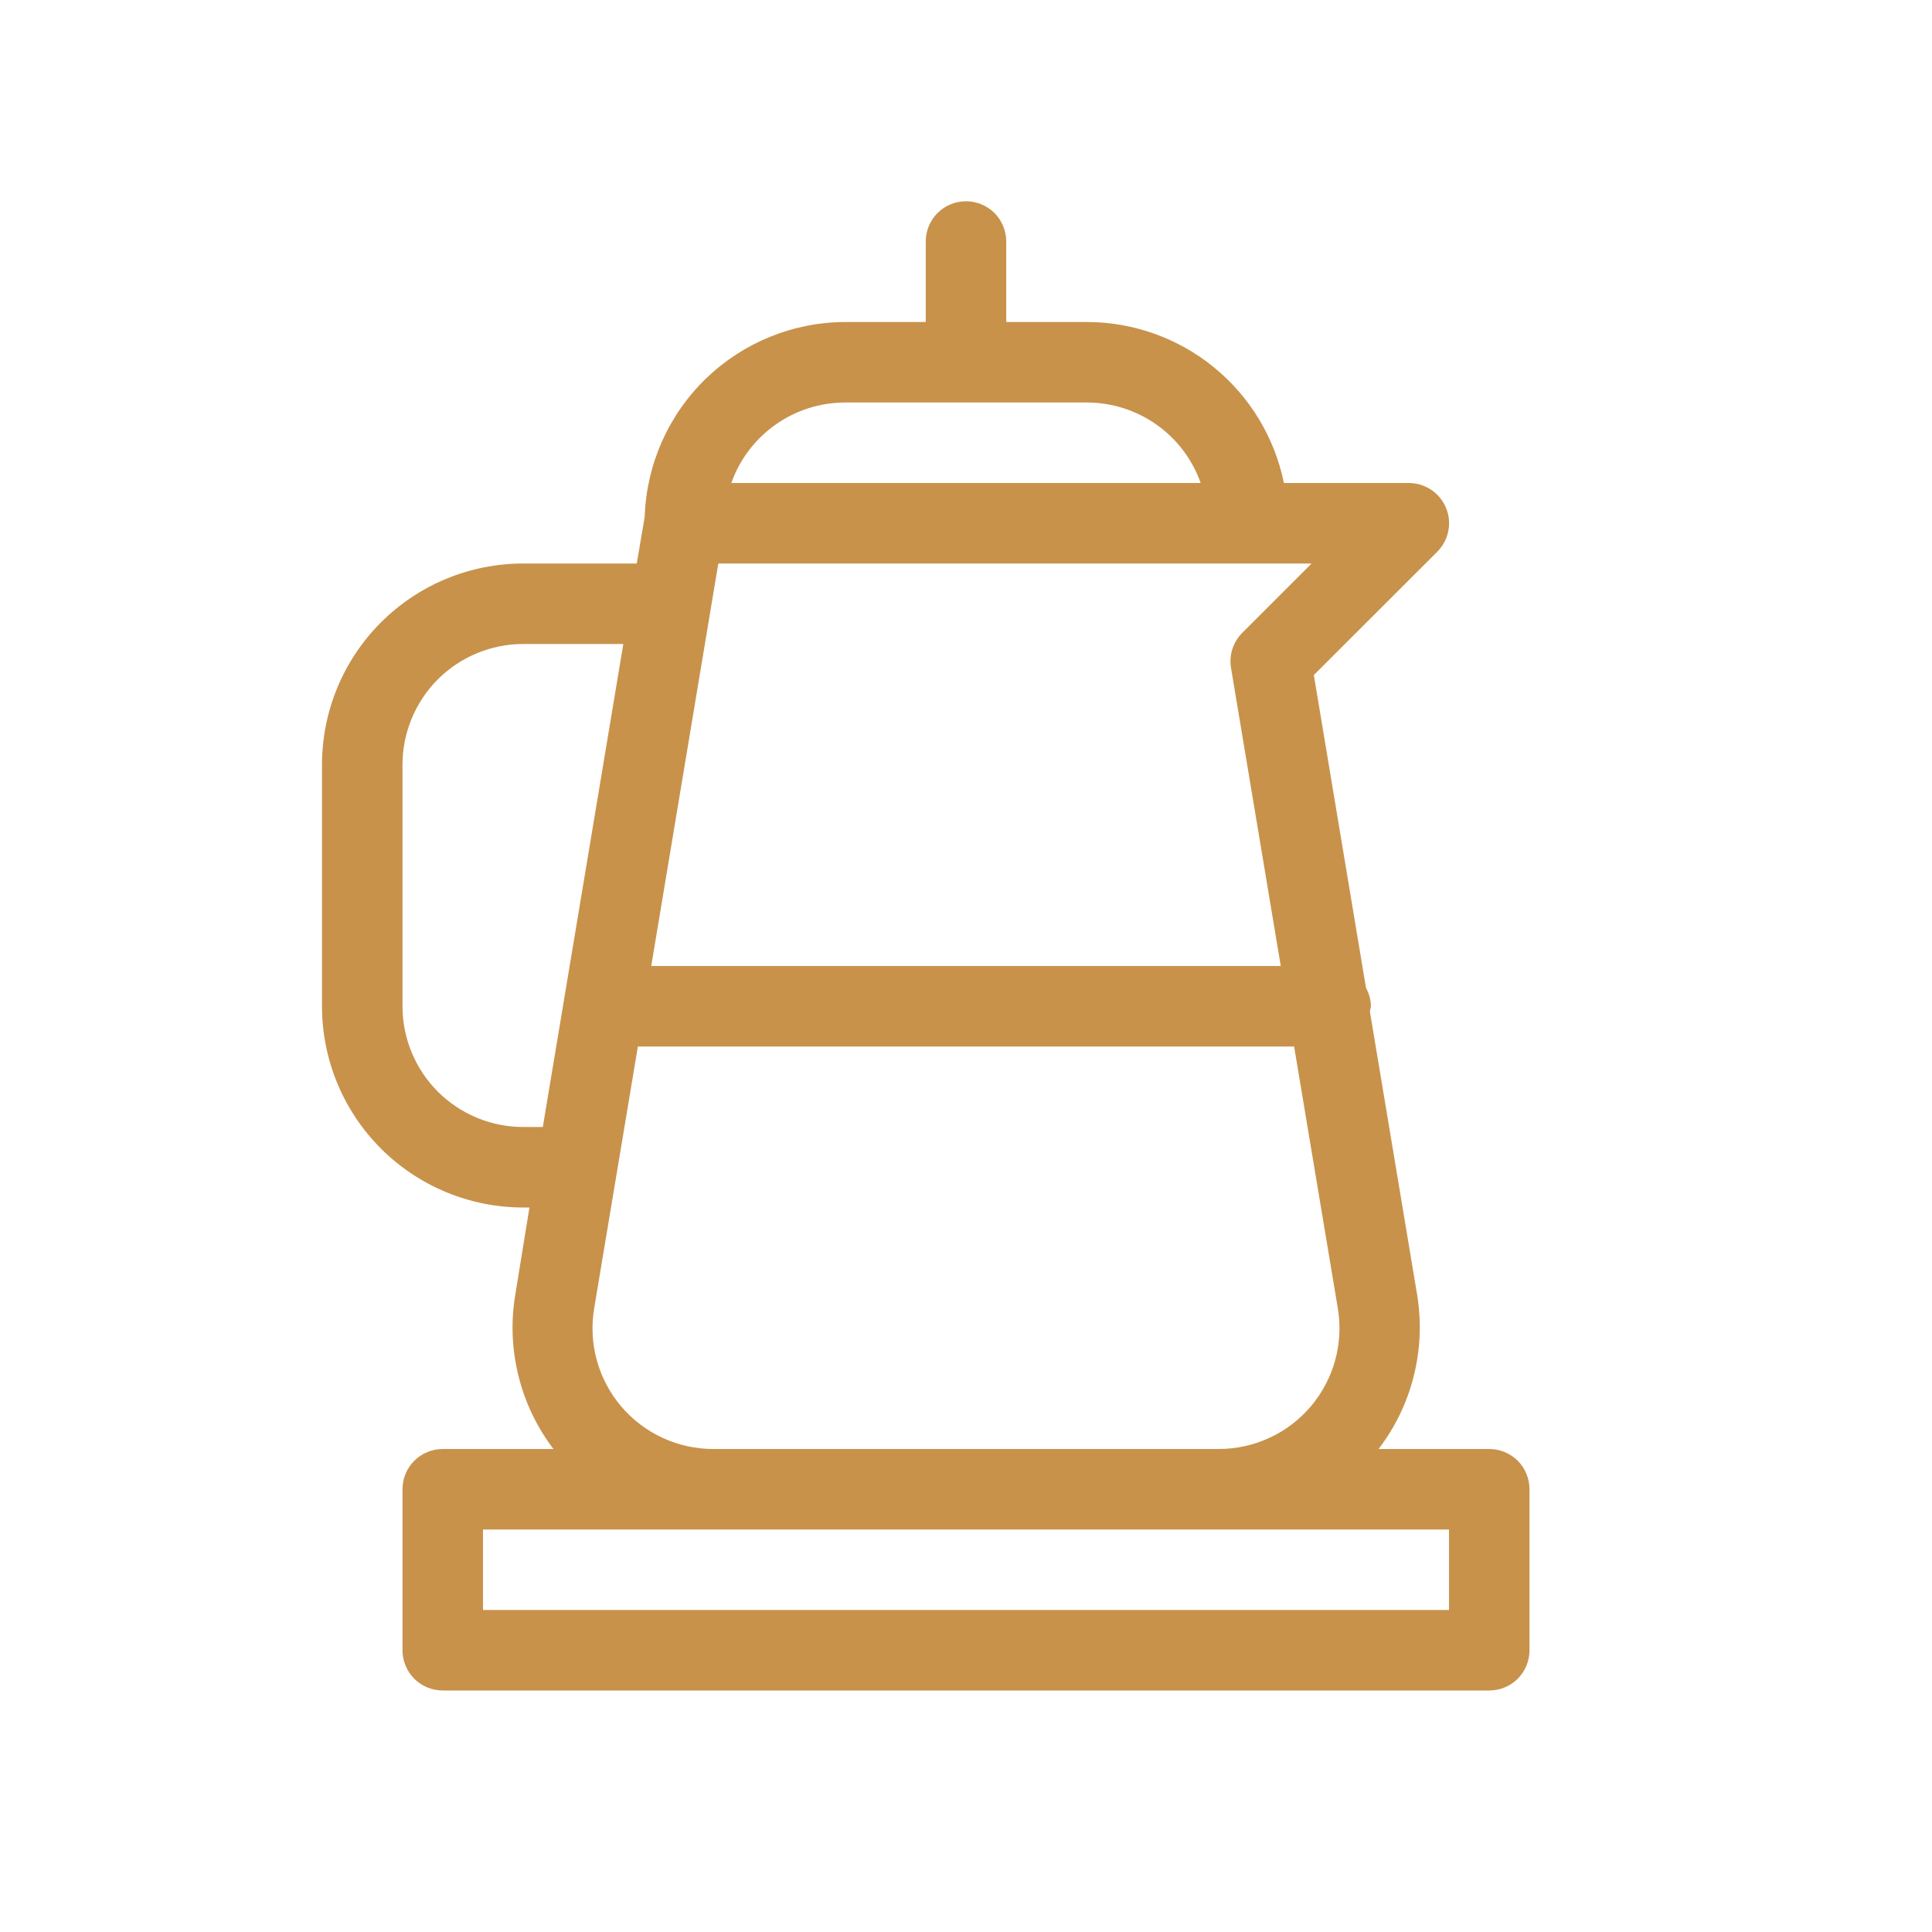 <?xml version="1.0" encoding="UTF-8"?>
<svg xmlns="http://www.w3.org/2000/svg" width="24" height="24" viewBox="0 0 24 24" fill="none">
  <path d="M18.5 18H17.125C17.331 17.731 17.48 17.423 17.562 17.094C17.645 16.765 17.659 16.423 17.605 16.089L17.017 12.564C17.023 12.543 17.027 12.522 17.03 12.5C17.029 12.421 17.008 12.343 16.969 12.273L16.321 8.386L17.854 6.854C17.924 6.784 17.972 6.695 17.991 6.598C18.011 6.501 18.001 6.4 17.963 6.309C17.925 6.217 17.861 6.139 17.778 6.084C17.696 6.029 17.599 6 17.5 6H15.949C15.834 5.435 15.527 4.928 15.081 4.564C14.635 4.199 14.076 4 13.5 4H12.5V3C12.5 2.867 12.447 2.74 12.354 2.646C12.26 2.553 12.133 2.5 12 2.5C11.867 2.5 11.74 2.553 11.646 2.646C11.553 2.74 11.5 2.867 11.5 3V4H10.5C9.853 4.002 9.233 4.254 8.768 4.704C8.304 5.154 8.032 5.766 8.009 6.412V6.418L7.91 7H6.5C5.837 7 5.201 7.263 4.732 7.732C4.263 8.201 4 8.837 4 9.5V12.5C4 13.163 4.263 13.799 4.732 14.268C5.201 14.737 5.837 15 6.5 15H6.577L6.4 16.089C6.345 16.423 6.359 16.765 6.441 17.093C6.522 17.422 6.67 17.73 6.875 18H5.5C5.367 18 5.24 18.053 5.146 18.146C5.053 18.24 5 18.367 5 18.5V20.5C5 20.633 5.053 20.76 5.146 20.854C5.24 20.947 5.367 21 5.5 21H18.5C18.633 21 18.76 20.947 18.854 20.854C18.947 20.76 19 20.633 19 20.5V18.5C19 18.367 18.947 18.24 18.854 18.146C18.76 18.053 18.633 18 18.5 18ZM15.91 12H8.09L8.923 7H16.293L15.432 7.861C15.376 7.917 15.334 7.986 15.309 8.062C15.285 8.137 15.279 8.218 15.292 8.296L15.91 12ZM10.5 5H13.5C13.81 5 14.113 5.096 14.367 5.275C14.62 5.454 14.812 5.707 14.915 6H9.085C9.188 5.707 9.38 5.454 9.634 5.275C9.887 5.096 10.19 5 10.5 5ZM6.5 14C6.102 14 5.721 13.842 5.439 13.561C5.158 13.279 5 12.898 5 12.5V9.5C5 9.102 5.158 8.721 5.439 8.439C5.721 8.158 6.102 8 6.5 8H7.743L6.743 14H6.5ZM7.716 17.47C7.575 17.304 7.472 17.109 7.414 16.898C7.356 16.688 7.345 16.468 7.381 16.253L7.924 13H16.076L16.619 16.253C16.655 16.468 16.643 16.688 16.586 16.898C16.528 17.108 16.425 17.303 16.284 17.47C16.143 17.636 15.968 17.77 15.77 17.861C15.572 17.953 15.357 18 15.139 18H8.861C8.643 18 8.428 17.953 8.23 17.861C8.032 17.77 7.857 17.636 7.716 17.47ZM18 20H6V19H18V20Z" fill="#C8924B"></path>
</svg>

